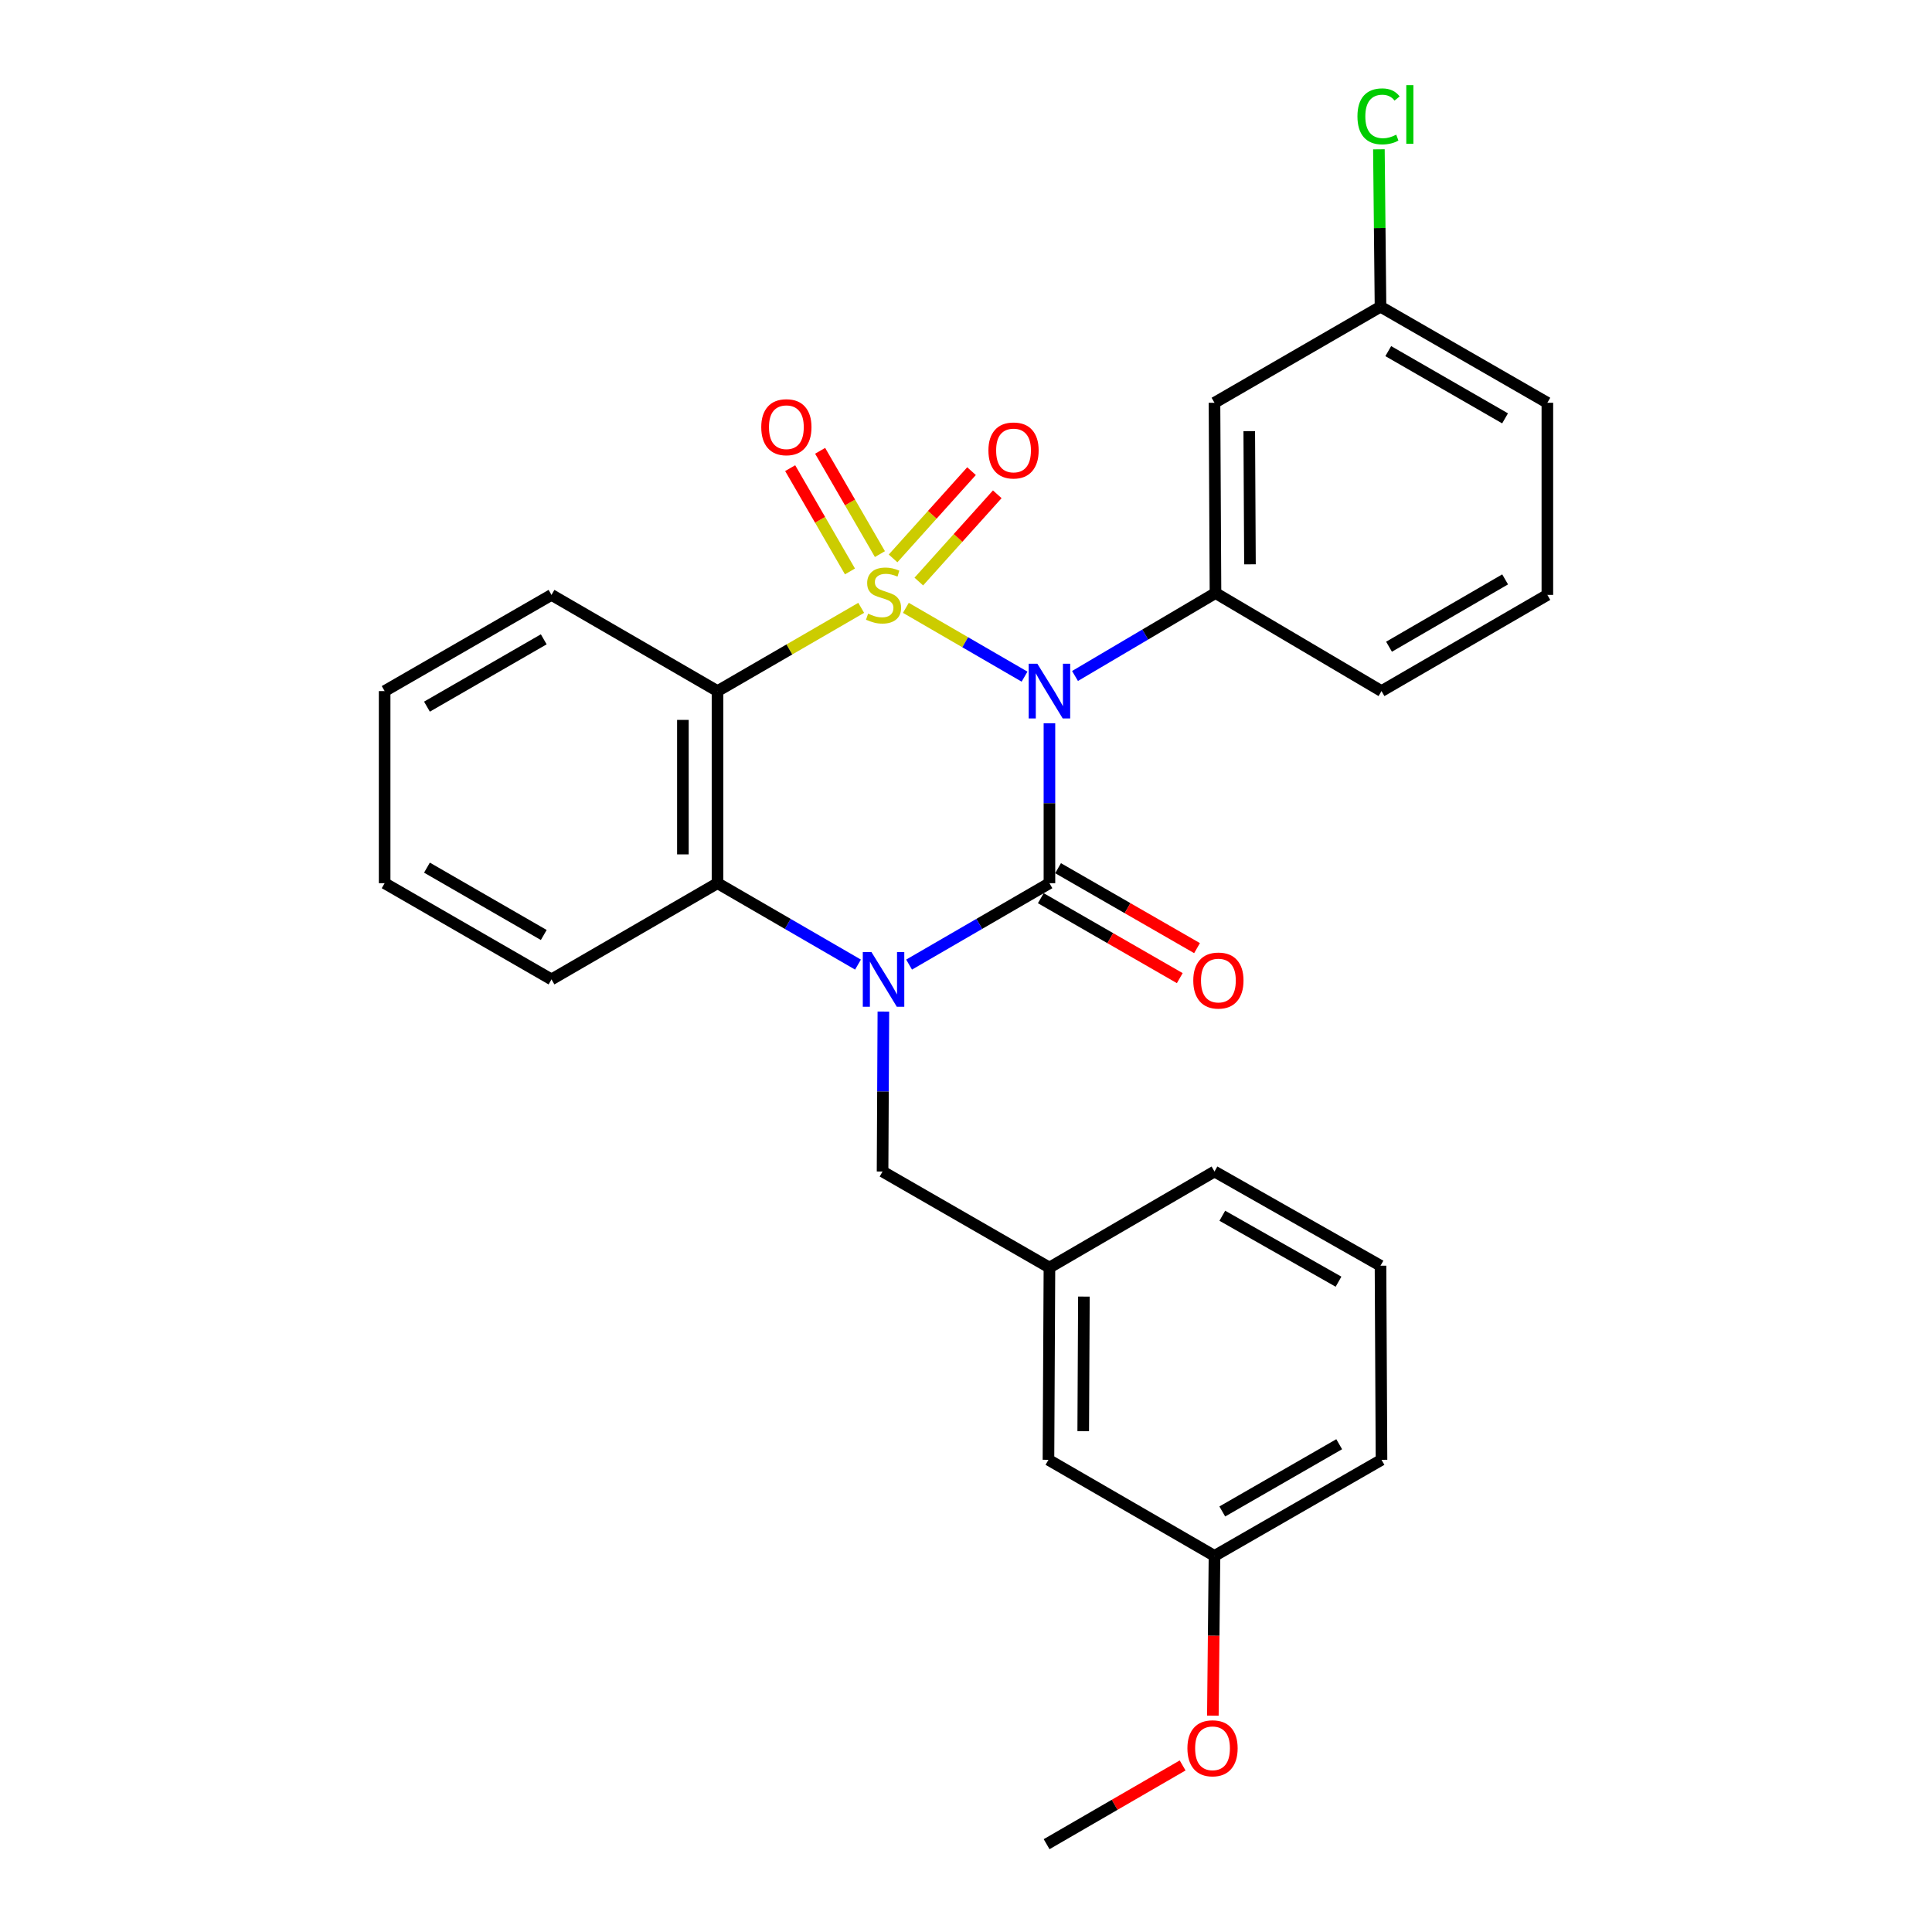 <?xml version='1.0' encoding='iso-8859-1'?>
<svg version='1.1' baseProfile='full'
              xmlns='http://www.w3.org/2000/svg'
                      xmlns:rdkit='http://www.rdkit.org/xml'
                      xmlns:xlink='http://www.w3.org/1999/xlink'
                  xml:space='preserve'
width='1000px' height='1000px' viewBox='0 0 1000 1000'>
<!-- END OF HEADER -->
<rect style='opacity:1.0;fill:#FFFFFF;stroke:none' width='1000' height='1000' x='0' y='0'> </rect>
<path class='bond-0' d='M 468.881,314.622 L 499.591,332.428' style='fill:none;fill-rule:evenodd;stroke:#CCCC00;stroke-width:6px;stroke-linecap:butt;stroke-linejoin:miter;stroke-opacity:1' />
<path class='bond-0' d='M 499.591,332.428 L 530.301,350.234' style='fill:none;fill-rule:evenodd;stroke:#0000FF;stroke-width:6px;stroke-linecap:butt;stroke-linejoin:miter;stroke-opacity:1' />
<path class='bond-3' d='M 445.757,314.618 L 408.569,336.162' style='fill:none;fill-rule:evenodd;stroke:#CCCC00;stroke-width:6px;stroke-linecap:butt;stroke-linejoin:miter;stroke-opacity:1' />
<path class='bond-3' d='M 408.569,336.162 L 371.381,357.706' style='fill:none;fill-rule:evenodd;stroke:#000000;stroke-width:6px;stroke-linecap:butt;stroke-linejoin:miter;stroke-opacity:1' />
<path class='bond-6' d='M 455.446,286.801 L 439.971,260.069' style='fill:none;fill-rule:evenodd;stroke:#CCCC00;stroke-width:6px;stroke-linecap:butt;stroke-linejoin:miter;stroke-opacity:1' />
<path class='bond-6' d='M 439.971,260.069 L 424.497,233.336' style='fill:none;fill-rule:evenodd;stroke:#FF0000;stroke-width:6px;stroke-linecap:butt;stroke-linejoin:miter;stroke-opacity:1' />
<path class='bond-6' d='M 439.94,295.777 L 424.465,269.045' style='fill:none;fill-rule:evenodd;stroke:#CCCC00;stroke-width:6px;stroke-linecap:butt;stroke-linejoin:miter;stroke-opacity:1' />
<path class='bond-6' d='M 424.465,269.045 L 408.991,242.312' style='fill:none;fill-rule:evenodd;stroke:#FF0000;stroke-width:6px;stroke-linecap:butt;stroke-linejoin:miter;stroke-opacity:1' />
<path class='bond-7' d='M 475.577,301.01 L 495.881,278.427' style='fill:none;fill-rule:evenodd;stroke:#CCCC00;stroke-width:6px;stroke-linecap:butt;stroke-linejoin:miter;stroke-opacity:1' />
<path class='bond-7' d='M 495.881,278.427 L 516.184,255.844' style='fill:none;fill-rule:evenodd;stroke:#FF0000;stroke-width:6px;stroke-linecap:butt;stroke-linejoin:miter;stroke-opacity:1' />
<path class='bond-7' d='M 462.254,289.032 L 482.557,266.448' style='fill:none;fill-rule:evenodd;stroke:#CCCC00;stroke-width:6px;stroke-linecap:butt;stroke-linejoin:miter;stroke-opacity:1' />
<path class='bond-7' d='M 482.557,266.448 L 502.861,243.865' style='fill:none;fill-rule:evenodd;stroke:#FF0000;stroke-width:6px;stroke-linecap:butt;stroke-linejoin:miter;stroke-opacity:1' />
<path class='bond-1' d='M 543.188,374.352 L 543.188,415.746' style='fill:none;fill-rule:evenodd;stroke:#0000FF;stroke-width:6px;stroke-linecap:butt;stroke-linejoin:miter;stroke-opacity:1' />
<path class='bond-1' d='M 543.188,415.746 L 543.188,457.141' style='fill:none;fill-rule:evenodd;stroke:#000000;stroke-width:6px;stroke-linecap:butt;stroke-linejoin:miter;stroke-opacity:1' />
<path class='bond-5' d='M 556.423,349.892 L 592.78,328.428' style='fill:none;fill-rule:evenodd;stroke:#0000FF;stroke-width:6px;stroke-linecap:butt;stroke-linejoin:miter;stroke-opacity:1' />
<path class='bond-5' d='M 592.78,328.428 L 629.136,306.963' style='fill:none;fill-rule:evenodd;stroke:#000000;stroke-width:6px;stroke-linecap:butt;stroke-linejoin:miter;stroke-opacity:1' />
<path class='bond-9' d='M 538.721,464.906 L 574.686,485.594' style='fill:none;fill-rule:evenodd;stroke:#000000;stroke-width:6px;stroke-linecap:butt;stroke-linejoin:miter;stroke-opacity:1' />
<path class='bond-9' d='M 574.686,485.594 L 610.65,506.282' style='fill:none;fill-rule:evenodd;stroke:#FF0000;stroke-width:6px;stroke-linecap:butt;stroke-linejoin:miter;stroke-opacity:1' />
<path class='bond-9' d='M 547.655,449.376 L 583.619,470.064' style='fill:none;fill-rule:evenodd;stroke:#000000;stroke-width:6px;stroke-linecap:butt;stroke-linejoin:miter;stroke-opacity:1' />
<path class='bond-9' d='M 583.619,470.064 L 619.584,490.752' style='fill:none;fill-rule:evenodd;stroke:#FF0000;stroke-width:6px;stroke-linecap:butt;stroke-linejoin:miter;stroke-opacity:1' />
<path class='bond-28' d='M 543.188,457.141 L 506.865,478.206' style='fill:none;fill-rule:evenodd;stroke:#000000;stroke-width:6px;stroke-linecap:butt;stroke-linejoin:miter;stroke-opacity:1' />
<path class='bond-28' d='M 506.865,478.206 L 470.541,499.271' style='fill:none;fill-rule:evenodd;stroke:#0000FF;stroke-width:6px;stroke-linecap:butt;stroke-linejoin:miter;stroke-opacity:1' />
<path class='bond-2' d='M 444.096,499.276 L 407.739,478.209' style='fill:none;fill-rule:evenodd;stroke:#0000FF;stroke-width:6px;stroke-linecap:butt;stroke-linejoin:miter;stroke-opacity:1' />
<path class='bond-2' d='M 407.739,478.209 L 371.381,457.141' style='fill:none;fill-rule:evenodd;stroke:#000000;stroke-width:6px;stroke-linecap:butt;stroke-linejoin:miter;stroke-opacity:1' />
<path class='bond-8' d='M 457.235,523.584 L 457.023,564.979' style='fill:none;fill-rule:evenodd;stroke:#0000FF;stroke-width:6px;stroke-linecap:butt;stroke-linejoin:miter;stroke-opacity:1' />
<path class='bond-8' d='M 457.023,564.979 L 456.812,606.373' style='fill:none;fill-rule:evenodd;stroke:#000000;stroke-width:6px;stroke-linecap:butt;stroke-linejoin:miter;stroke-opacity:1' />
<path class='bond-4' d='M 371.381,357.706 L 371.381,457.141' style='fill:none;fill-rule:evenodd;stroke:#000000;stroke-width:6px;stroke-linecap:butt;stroke-linejoin:miter;stroke-opacity:1' />
<path class='bond-4' d='M 353.465,372.621 L 353.465,442.226' style='fill:none;fill-rule:evenodd;stroke:#000000;stroke-width:6px;stroke-linecap:butt;stroke-linejoin:miter;stroke-opacity:1' />
<path class='bond-13' d='M 371.381,357.706 L 285.453,307.919' style='fill:none;fill-rule:evenodd;stroke:#000000;stroke-width:6px;stroke-linecap:butt;stroke-linejoin:miter;stroke-opacity:1' />
<path class='bond-18' d='M 371.381,457.141 L 285.453,506.938' style='fill:none;fill-rule:evenodd;stroke:#000000;stroke-width:6px;stroke-linecap:butt;stroke-linejoin:miter;stroke-opacity:1' />
<path class='bond-10' d='M 629.136,306.963 L 628.619,208.474' style='fill:none;fill-rule:evenodd;stroke:#000000;stroke-width:6px;stroke-linecap:butt;stroke-linejoin:miter;stroke-opacity:1' />
<path class='bond-10' d='M 646.975,292.096 L 646.612,223.153' style='fill:none;fill-rule:evenodd;stroke:#000000;stroke-width:6px;stroke-linecap:butt;stroke-linejoin:miter;stroke-opacity:1' />
<path class='bond-15' d='M 629.136,306.963 L 715.064,357.706' style='fill:none;fill-rule:evenodd;stroke:#000000;stroke-width:6px;stroke-linecap:butt;stroke-linejoin:miter;stroke-opacity:1' />
<path class='bond-11' d='M 456.812,606.373 L 543.188,656.091' style='fill:none;fill-rule:evenodd;stroke:#000000;stroke-width:6px;stroke-linecap:butt;stroke-linejoin:miter;stroke-opacity:1' />
<path class='bond-12' d='M 628.619,208.474 L 714.547,158.756' style='fill:none;fill-rule:evenodd;stroke:#000000;stroke-width:6px;stroke-linecap:butt;stroke-linejoin:miter;stroke-opacity:1' />
<path class='bond-14' d='M 543.188,656.091 L 542.68,755.596' style='fill:none;fill-rule:evenodd;stroke:#000000;stroke-width:6px;stroke-linecap:butt;stroke-linejoin:miter;stroke-opacity:1' />
<path class='bond-14' d='M 561.028,671.108 L 560.673,740.761' style='fill:none;fill-rule:evenodd;stroke:#000000;stroke-width:6px;stroke-linecap:butt;stroke-linejoin:miter;stroke-opacity:1' />
<path class='bond-22' d='M 543.188,656.091 L 628.619,606.373' style='fill:none;fill-rule:evenodd;stroke:#000000;stroke-width:6px;stroke-linecap:butt;stroke-linejoin:miter;stroke-opacity:1' />
<path class='bond-17' d='M 714.547,158.756 L 714.131,118.018' style='fill:none;fill-rule:evenodd;stroke:#000000;stroke-width:6px;stroke-linecap:butt;stroke-linejoin:miter;stroke-opacity:1' />
<path class='bond-17' d='M 714.131,118.018 L 713.716,77.279' style='fill:none;fill-rule:evenodd;stroke:#00CC00;stroke-width:6px;stroke-linecap:butt;stroke-linejoin:miter;stroke-opacity:1' />
<path class='bond-30' d='M 714.547,158.756 L 800.913,208.474' style='fill:none;fill-rule:evenodd;stroke:#000000;stroke-width:6px;stroke-linecap:butt;stroke-linejoin:miter;stroke-opacity:1' />
<path class='bond-30' d='M 718.563,181.741 L 779.02,216.543' style='fill:none;fill-rule:evenodd;stroke:#000000;stroke-width:6px;stroke-linecap:butt;stroke-linejoin:miter;stroke-opacity:1' />
<path class='bond-26' d='M 285.453,307.919 L 199.087,357.706' style='fill:none;fill-rule:evenodd;stroke:#000000;stroke-width:6px;stroke-linecap:butt;stroke-linejoin:miter;stroke-opacity:1' />
<path class='bond-26' d='M 281.446,330.909 L 220.99,365.76' style='fill:none;fill-rule:evenodd;stroke:#000000;stroke-width:6px;stroke-linecap:butt;stroke-linejoin:miter;stroke-opacity:1' />
<path class='bond-16' d='M 542.68,755.596 L 628.619,805.323' style='fill:none;fill-rule:evenodd;stroke:#000000;stroke-width:6px;stroke-linecap:butt;stroke-linejoin:miter;stroke-opacity:1' />
<path class='bond-20' d='M 715.064,357.706 L 800.913,307.919' style='fill:none;fill-rule:evenodd;stroke:#000000;stroke-width:6px;stroke-linecap:butt;stroke-linejoin:miter;stroke-opacity:1' />
<path class='bond-20' d='M 718.954,334.739 L 779.048,299.888' style='fill:none;fill-rule:evenodd;stroke:#000000;stroke-width:6px;stroke-linecap:butt;stroke-linejoin:miter;stroke-opacity:1' />
<path class='bond-19' d='M 628.619,805.323 L 628.197,846.672' style='fill:none;fill-rule:evenodd;stroke:#000000;stroke-width:6px;stroke-linecap:butt;stroke-linejoin:miter;stroke-opacity:1' />
<path class='bond-19' d='M 628.197,846.672 L 627.775,888.02' style='fill:none;fill-rule:evenodd;stroke:#FF0000;stroke-width:6px;stroke-linecap:butt;stroke-linejoin:miter;stroke-opacity:1' />
<path class='bond-31' d='M 628.619,805.323 L 715.064,755.596' style='fill:none;fill-rule:evenodd;stroke:#000000;stroke-width:6px;stroke-linecap:butt;stroke-linejoin:miter;stroke-opacity:1' />
<path class='bond-31' d='M 632.652,782.334 L 693.164,747.525' style='fill:none;fill-rule:evenodd;stroke:#000000;stroke-width:6px;stroke-linecap:butt;stroke-linejoin:miter;stroke-opacity:1' />
<path class='bond-29' d='M 285.453,506.938 L 199.087,457.141' style='fill:none;fill-rule:evenodd;stroke:#000000;stroke-width:6px;stroke-linecap:butt;stroke-linejoin:miter;stroke-opacity:1' />
<path class='bond-29' d='M 281.447,483.948 L 220.991,449.09' style='fill:none;fill-rule:evenodd;stroke:#000000;stroke-width:6px;stroke-linecap:butt;stroke-linejoin:miter;stroke-opacity:1' />
<path class='bond-25' d='M 612.123,913.79 L 576.924,934.168' style='fill:none;fill-rule:evenodd;stroke:#FF0000;stroke-width:6px;stroke-linecap:butt;stroke-linejoin:miter;stroke-opacity:1' />
<path class='bond-25' d='M 576.924,934.168 L 541.725,954.545' style='fill:none;fill-rule:evenodd;stroke:#000000;stroke-width:6px;stroke-linecap:butt;stroke-linejoin:miter;stroke-opacity:1' />
<path class='bond-23' d='M 800.913,307.919 L 800.913,208.474' style='fill:none;fill-rule:evenodd;stroke:#000000;stroke-width:6px;stroke-linecap:butt;stroke-linejoin:miter;stroke-opacity:1' />
<path class='bond-21' d='M 714.547,655.135 L 628.619,606.373' style='fill:none;fill-rule:evenodd;stroke:#000000;stroke-width:6px;stroke-linecap:butt;stroke-linejoin:miter;stroke-opacity:1' />
<path class='bond-21' d='M 692.815,663.403 L 632.665,629.27' style='fill:none;fill-rule:evenodd;stroke:#000000;stroke-width:6px;stroke-linecap:butt;stroke-linejoin:miter;stroke-opacity:1' />
<path class='bond-24' d='M 714.547,655.135 L 715.064,755.596' style='fill:none;fill-rule:evenodd;stroke:#000000;stroke-width:6px;stroke-linecap:butt;stroke-linejoin:miter;stroke-opacity:1' />
<path class='bond-27' d='M 199.087,357.706 L 199.087,457.141' style='fill:none;fill-rule:evenodd;stroke:#000000;stroke-width:6px;stroke-linecap:butt;stroke-linejoin:miter;stroke-opacity:1' />
<path  class='atom-0' d='M 449.32 317.639
Q 449.64 317.759, 450.96 318.319
Q 452.28 318.879, 453.72 319.239
Q 455.2 319.559, 456.64 319.559
Q 459.32 319.559, 460.88 318.279
Q 462.44 316.959, 462.44 314.679
Q 462.44 313.119, 461.64 312.159
Q 460.88 311.199, 459.68 310.679
Q 458.48 310.159, 456.48 309.559
Q 453.96 308.799, 452.44 308.079
Q 450.96 307.359, 449.88 305.839
Q 448.84 304.319, 448.84 301.759
Q 448.84 298.199, 451.24 295.999
Q 453.68 293.799, 458.48 293.799
Q 461.76 293.799, 465.48 295.359
L 464.56 298.439
Q 461.16 297.039, 458.6 297.039
Q 455.84 297.039, 454.32 298.199
Q 452.8 299.319, 452.84 301.279
Q 452.84 302.799, 453.6 303.719
Q 454.4 304.639, 455.52 305.159
Q 456.68 305.679, 458.6 306.279
Q 461.16 307.079, 462.68 307.879
Q 464.2 308.679, 465.28 310.319
Q 466.4 311.919, 466.4 314.679
Q 466.4 318.599, 463.76 320.719
Q 461.16 322.799, 456.8 322.799
Q 454.28 322.799, 452.36 322.239
Q 450.48 321.719, 448.24 320.799
L 449.32 317.639
' fill='#CCCC00'/>
<path  class='atom-1' d='M 536.928 343.546
L 546.208 358.546
Q 547.128 360.026, 548.608 362.706
Q 550.088 365.386, 550.168 365.546
L 550.168 343.546
L 553.928 343.546
L 553.928 371.866
L 550.048 371.866
L 540.088 355.466
Q 538.928 353.546, 537.688 351.346
Q 536.488 349.146, 536.128 348.466
L 536.128 371.866
L 532.448 371.866
L 532.448 343.546
L 536.928 343.546
' fill='#0000FF'/>
<path  class='atom-3' d='M 451.06 492.778
L 460.34 507.778
Q 461.26 509.258, 462.74 511.938
Q 464.22 514.618, 464.3 514.778
L 464.3 492.778
L 468.06 492.778
L 468.06 521.098
L 464.18 521.098
L 454.22 504.698
Q 453.06 502.778, 451.82 500.578
Q 450.62 498.378, 450.26 497.698
L 450.26 521.098
L 446.58 521.098
L 446.58 492.778
L 451.06 492.778
' fill='#0000FF'/>
<path  class='atom-7' d='M 394.025 221.115
Q 394.025 214.315, 397.385 210.515
Q 400.745 206.715, 407.025 206.715
Q 413.305 206.715, 416.665 210.515
Q 420.025 214.315, 420.025 221.115
Q 420.025 227.995, 416.625 231.915
Q 413.225 235.795, 407.025 235.795
Q 400.785 235.795, 397.385 231.915
Q 394.025 228.035, 394.025 221.115
M 407.025 232.595
Q 411.345 232.595, 413.665 229.715
Q 416.025 226.795, 416.025 221.115
Q 416.025 215.555, 413.665 212.755
Q 411.345 209.915, 407.025 209.915
Q 402.705 209.915, 400.345 212.715
Q 398.025 215.515, 398.025 221.115
Q 398.025 226.835, 400.345 229.715
Q 402.705 232.595, 407.025 232.595
' fill='#FF0000'/>
<path  class='atom-8' d='M 511.605 233.159
Q 511.605 226.359, 514.965 222.559
Q 518.325 218.759, 524.605 218.759
Q 530.885 218.759, 534.245 222.559
Q 537.605 226.359, 537.605 233.159
Q 537.605 240.039, 534.205 243.959
Q 530.805 247.839, 524.605 247.839
Q 518.365 247.839, 514.965 243.959
Q 511.605 240.079, 511.605 233.159
M 524.605 244.639
Q 528.925 244.639, 531.245 241.759
Q 533.605 238.839, 533.605 233.159
Q 533.605 227.599, 531.245 224.799
Q 528.925 221.959, 524.605 221.959
Q 520.285 221.959, 517.925 224.759
Q 515.605 227.559, 515.605 233.159
Q 515.605 238.879, 517.925 241.759
Q 520.285 244.639, 524.605 244.639
' fill='#FF0000'/>
<path  class='atom-10' d='M 617.639 507.526
Q 617.639 500.726, 620.999 496.926
Q 624.359 493.126, 630.639 493.126
Q 636.919 493.126, 640.279 496.926
Q 643.639 500.726, 643.639 507.526
Q 643.639 514.406, 640.239 518.326
Q 636.839 522.206, 630.639 522.206
Q 624.399 522.206, 620.999 518.326
Q 617.639 514.446, 617.639 507.526
M 630.639 519.006
Q 634.959 519.006, 637.279 516.126
Q 639.639 513.206, 639.639 507.526
Q 639.639 501.966, 637.279 499.166
Q 634.959 496.326, 630.639 496.326
Q 626.319 496.326, 623.959 499.126
Q 621.639 501.926, 621.639 507.526
Q 621.639 513.246, 623.959 516.126
Q 626.319 519.006, 630.639 519.006
' fill='#FF0000'/>
<path  class='atom-18' d='M 702.612 60.231
Q 702.612 53.191, 705.892 49.511
Q 709.212 45.791, 715.492 45.791
Q 721.332 45.791, 724.452 49.911
L 721.812 52.071
Q 719.532 49.071, 715.492 49.071
Q 711.212 49.071, 708.932 51.951
Q 706.692 54.791, 706.692 60.231
Q 706.692 65.831, 709.012 68.711
Q 711.372 71.591, 715.932 71.591
Q 719.052 71.591, 722.692 69.711
L 723.812 72.711
Q 722.332 73.671, 720.092 74.231
Q 717.852 74.791, 715.372 74.791
Q 709.212 74.791, 705.892 71.031
Q 702.612 67.271, 702.612 60.231
' fill='#00CC00'/>
<path  class='atom-18' d='M 727.892 44.071
L 731.572 44.071
L 731.572 74.431
L 727.892 74.431
L 727.892 44.071
' fill='#00CC00'/>
<path  class='atom-20' d='M 614.603 904.908
Q 614.603 898.108, 617.963 894.308
Q 621.323 890.508, 627.603 890.508
Q 633.883 890.508, 637.243 894.308
Q 640.603 898.108, 640.603 904.908
Q 640.603 911.788, 637.203 915.708
Q 633.803 919.588, 627.603 919.588
Q 621.363 919.588, 617.963 915.708
Q 614.603 911.828, 614.603 904.908
M 627.603 916.388
Q 631.923 916.388, 634.243 913.508
Q 636.603 910.588, 636.603 904.908
Q 636.603 899.348, 634.243 896.548
Q 631.923 893.708, 627.603 893.708
Q 623.283 893.708, 620.923 896.508
Q 618.603 899.308, 618.603 904.908
Q 618.603 910.628, 620.923 913.508
Q 623.283 916.388, 627.603 916.388
' fill='#FF0000'/>
</svg>
